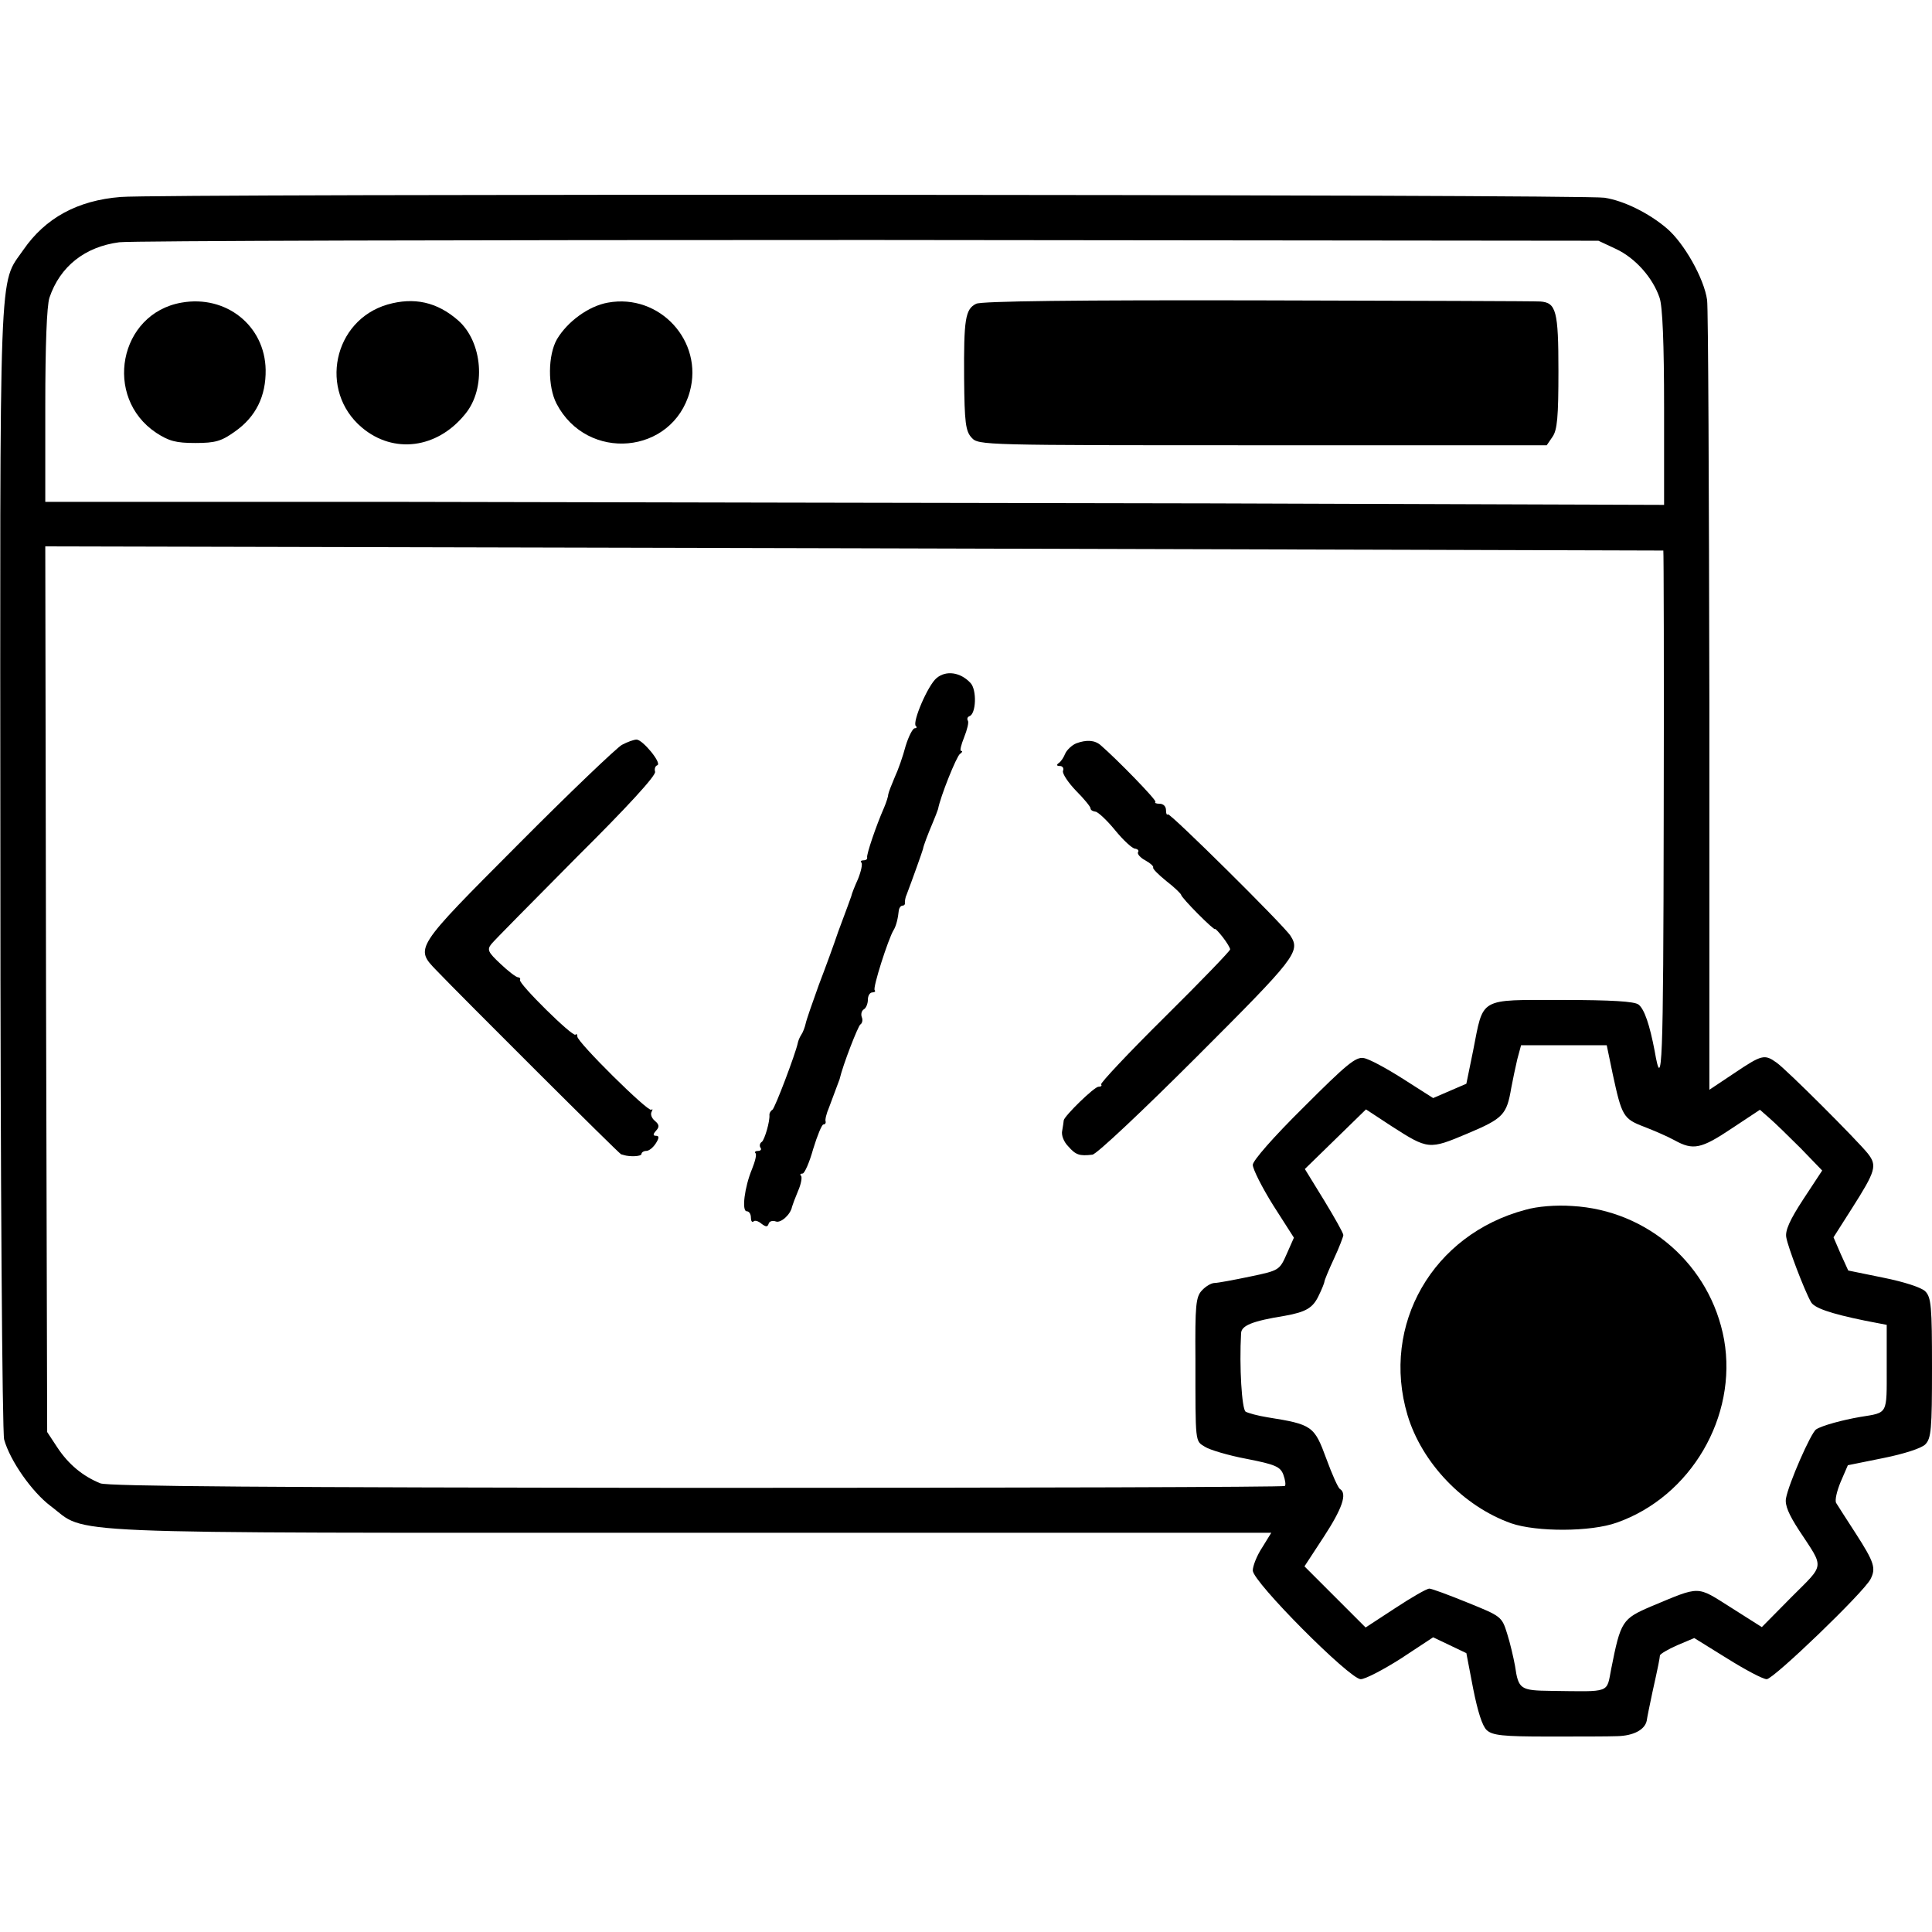<?xml version="1.0" standalone="no"?>
<!DOCTYPE svg PUBLIC "-//W3C//DTD SVG 20010904//EN"
 "http://www.w3.org/TR/2001/REC-SVG-20010904/DTD/svg10.dtd">
<svg version="1.0" xmlns="http://www.w3.org/2000/svg"
 width="512pt" height="512pt" viewBox="0 0 512 512"
 preserveAspectRatio="xMidYMid meet">
<g transform="translate(0,512) scale(0.1,-0.1)"
fill="#000000" stroke="none">
<path d="M320 4598 c-115 -9 -200 -56 -258 -140 -66 -96 -62 2 -61 -1638 0
-817 5 -1498 10 -1515 16 -57 74 -139 123 -176 101 -76 -24 -71 1696 -71
l1539 0 -24 -39 c-14 -21 -25 -49 -25 -61 0 -30 257 -288 286 -288 12 0 60 25
107 55 l85 56 44 -21 44 -21 18 -94 c12 -60 24 -99 36 -110 15 -14 43 -17 162
-17 79 0 161 0 184 1 43 1 73 17 78 41 1 8 8 42 15 75 16 72 19 88 20 98 1 4
21 16 46 27 l45 19 87 -54 c48 -30 95 -55 105 -55 18 0 257 230 275 265 15 29
10 45 -39 121 -25 38 -48 75 -52 81 -4 7 2 32 12 56 l19 44 94 19 c55 11 101
26 111 36 16 16 18 40 18 203 0 163 -2 187 -18 203 -10 10 -56 25 -111 36
l-93 19 -20 44 -19 44 49 77 c63 99 67 113 42 145 -29 36 -216 223 -242 241
-32 23 -39 21 -112 -28 l-66 -44 0 1026 c-1 565 -3 1045 -6 1067 -8 57 -61
151 -107 190 -47 40 -113 73 -165 81 -50 9 -3837 11 -3932 2z m3963 -138 c51
-24 97 -76 115 -129 8 -22 12 -123 12 -291 l0 -258 -1202 4 c-662 1 -1627 3
-2145 4 l-943 0 0 254 c0 162 4 265 11 287 28 83 94 135 185 147 32 4 927 6
1989 6 l1931 -2 47 -22z m125 -799 c1 -1 2 -319 1 -708 -1 -658 -4 -734 -24
-618 -13 68 -27 111 -43 123 -11 8 -69 12 -204 12 -221 0 -206 8 -234 -134
l-18 -88 -44 -19 -44 -19 -80 51 c-44 28 -90 53 -104 55 -21 4 -46 -17 -159
-130 -81 -80 -135 -142 -135 -153 0 -11 24 -59 54 -107 l55 -86 -19 -43 c-19
-43 -20 -44 -97 -60 -43 -9 -86 -17 -94 -17 -9 0 -24 -9 -34 -20 -16 -17 -18
-40 -17 -182 0 -225 -1 -216 25 -232 12 -8 62 -23 110 -32 77 -15 90 -21 98
-42 5 -14 7 -27 4 -30 -3 -3 -704 -5 -1557 -5 -1132 1 -1561 4 -1582 12 -47
19 -85 51 -114 95 l-27 41 -3 1173 -2 1174 2142 -5 c1179 -3 2144 -6 2146 -6z
m-134 -1388 c24 -111 28 -118 83 -139 26 -10 63 -26 81 -36 49 -27 70 -23 152
32 l74 49 25 -22 c14 -12 51 -48 83 -80 l57 -59 -50 -76 c-36 -55 -49 -84 -45
-102 4 -24 47 -138 65 -170 8 -16 51 -31 144 -50 l57 -11 0 -114 c0 -125 4
-118 -70 -130 -47 -8 -102 -23 -117 -33 -14 -9 -73 -144 -80 -183 -3 -18 7
-42 35 -85 67 -102 69 -87 -20 -176 l-79 -80 -82 52 c-92 58 -79 58 -211 3
-77 -33 -81 -39 -106 -165 -13 -66 1 -61 -159 -59 -82 1 -87 4 -96 66 -4 22
-13 61 -21 86 -14 45 -16 46 -105 82 -49 20 -95 37 -101 37 -7 0 -47 -23 -91
-52 l-78 -51 -81 81 -81 81 51 78 c49 75 63 115 43 127 -5 3 -21 39 -36 80
-32 87 -37 91 -156 110 -25 4 -51 11 -58 15 -10 7 -17 119 -12 208 1 20 29 32
116 46 56 10 74 21 89 52 9 18 16 36 16 39 0 3 11 30 25 60 14 30 25 59 25 63
0 5 -23 46 -51 92 l-51 83 81 79 81 79 67 -44 c98 -63 100 -63 202 -20 95 40
104 50 116 121 4 21 11 55 16 76 l10 37 113 0 114 0 16 -77z"/>
<path d="M481 4318 c-166 -29 -208 -251 -67 -345 34 -22 52 -27 104 -27 53 0
69 5 104 30 56 39 83 94 82 164 -2 117 -105 199 -223 178z"/>
<path d="M1027 4313 c-144 -42 -183 -229 -68 -326 84 -71 200 -56 274 36 56
68 46 191 -19 248 -56 49 -117 62 -187 42z"/>
<path d="M1611 4318 c-51 -9 -107 -50 -135 -97 -24 -42 -25 -125 -1 -171 81
-155 307 -135 353 32 37 134 -80 261 -217 236z"/>
<path d="M2587 4315 c-29 -14 -33 -41 -32 -197 1 -118 4 -141 20 -158 18 -20
29 -20 771 -20 l753 0 15 22 c13 18 16 53 16 175 0 159 -6 181 -48 184 -9 1
-345 2 -746 3 -481 1 -736 -2 -749 -9z"/>
<path d="M2482 3323 c-23 -19 -65 -117 -55 -127 4 -3 2 -6 -3 -6 -5 0 -16 -21
-24 -47 -7 -27 -20 -64 -29 -83 -8 -19 -16 -39 -17 -45 0 -5 -5 -21 -11 -35
-22 -50 -47 -125 -45 -132 1 -5 -3 -8 -10 -8 -6 0 -9 -3 -5 -6 3 -4 -1 -23 -9
-43 -9 -20 -17 -40 -18 -46 -2 -5 -6 -17 -9 -25 -3 -8 -15 -40 -26 -70 -10
-30 -33 -93 -51 -140 -17 -47 -33 -93 -35 -103 -2 -9 -7 -23 -12 -30 -4 -6 -8
-16 -9 -22 -6 -28 -60 -171 -67 -176 -5 -3 -8 -9 -8 -13 2 -17 -13 -67 -20
-72 -5 -3 -7 -10 -4 -15 4 -5 1 -9 -6 -9 -7 0 -10 -3 -7 -6 4 -3 -1 -22 -9
-42 -20 -48 -28 -112 -14 -112 6 0 11 -7 11 -17 0 -9 3 -13 7 -10 3 4 13 1 21
-6 12 -9 16 -9 19 0 2 7 11 9 19 6 13 -5 39 18 43 39 1 4 8 23 16 42 8 18 11
36 8 40 -4 3 -2 6 4 6 5 0 18 29 28 65 11 36 23 65 27 65 4 0 7 3 6 8 -2 4 2
21 9 37 22 59 26 70 28 75 9 39 49 141 55 145 5 3 7 12 4 19 -3 8 -1 17 5 21
6 3 11 15 11 26 0 10 5 19 12 19 6 0 9 3 6 6 -6 5 36 136 50 159 7 11 12 32
14 53 1 6 5 12 10 12 4 0 7 3 6 8 0 4 1 14 5 22 13 34 42 115 43 120 1 8 14
42 26 70 6 14 12 30 14 36 6 33 49 140 58 146 6 4 8 8 3 8 -4 0 0 16 8 36 8
20 13 40 10 44 -3 5 -1 10 4 12 18 6 20 70 3 88 -27 29 -65 34 -90 13z"/>
<path d="M1648 3146 c-14 -8 -139 -127 -276 -265 -274 -275 -273 -273 -215
-333 64 -67 485 -487 489 -487 2 -1 5 -1 7 -2 16 -5 47 -4 47 3 0 4 6 8 13 8
7 0 18 9 25 20 9 14 9 20 1 20 -9 0 -9 4 0 14 9 10 8 16 -4 26 -8 7 -12 17 -8
24 3 6 3 8 -1 5 -8 -7 -196 179 -196 194 0 6 -2 8 -5 5 -7 -7 -151 135 -147
145 2 4 -1 7 -5 7 -5 0 -26 16 -47 36 -32 30 -36 37 -24 52 7 9 109 112 226
230 134 133 212 218 208 227 -2 7 0 15 6 17 13 5 -39 68 -55 68 -7 0 -24 -6
-39 -14z"/>
<path d="M2852 3150 c-12 -5 -25 -18 -29 -27 -4 -10 -11 -21 -17 -25 -7 -5 -6
-8 3 -8 7 0 11 -6 8 -13 -2 -7 13 -30 34 -52 22 -22 39 -43 39 -47 0 -5 6 -8
13 -9 6 0 30 -22 52 -49 22 -27 46 -49 53 -49 7 -1 11 -5 8 -9 -3 -5 6 -15 19
-22 13 -7 23 -16 21 -19 -2 -3 14 -19 35 -36 21 -16 38 -33 39 -36 0 -8 90
-98 90 -91 0 2 9 -7 20 -21 11 -14 20 -29 20 -33 0 -4 -78 -85 -174 -180 -96
-95 -171 -175 -168 -178 3 -3 0 -6 -7 -6 -11 0 -90 -77 -92 -89 0 -3 -2 -15
-4 -27 -3 -12 4 -30 16 -42 20 -23 30 -26 64 -22 11 1 135 118 277 260 261
261 275 278 248 320 -17 27 -320 327 -325 322 -3 -3 -5 2 -5 11 0 10 -7 17
-17 17 -9 0 -14 2 -11 5 4 4 -100 111 -145 150 -16 14 -38 15 -65 5z"/>
<path d="M4043 1914 c-246 -65 -384 -305 -313 -544 38 -127 148 -242 275 -287
67 -23 211 -23 280 2 196 69 320 281 284 485 -36 197 -202 343 -403 354 -42 3
-92 -1 -123 -10z"/>
</g>
</svg>
